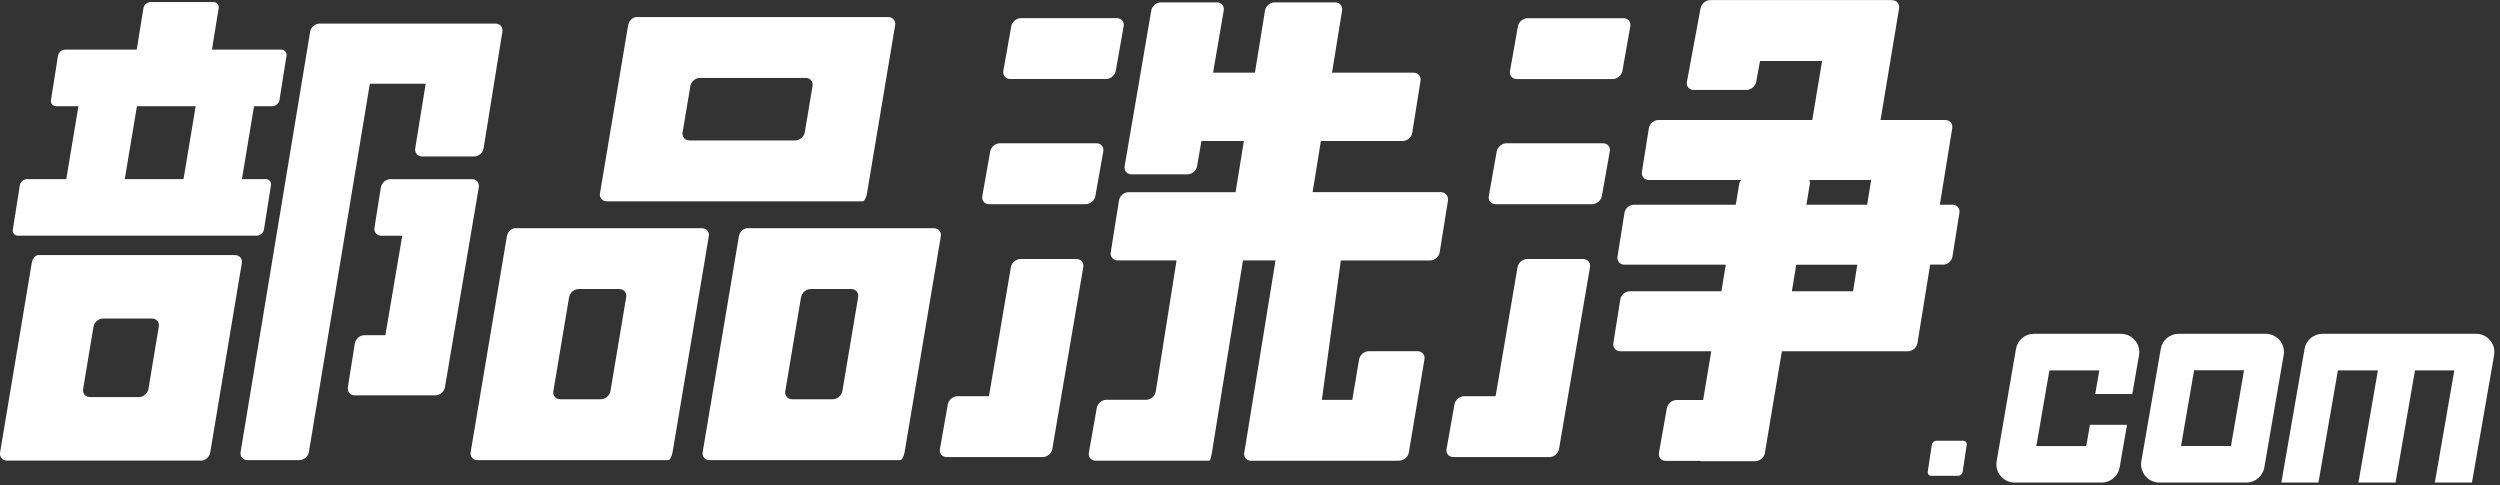 <?xml version="1.0" encoding="utf-8"?>
<!-- Generator: Adobe Illustrator 24.0.1, SVG Export Plug-In . SVG Version: 6.00 Build 0)  -->
<svg version="1.1" id="レイヤー_1" xmlns="http://www.w3.org/2000/svg" xmlns:xlink="http://www.w3.org/1999/xlink" x="0px"
	 y="0px" viewBox="0 0 335 65" style="enable-background:new 0 0 335 65;" xml:space="preserve">
<rect x="0" y="0" width="335" height="65" fill="#333333" stroke="none"/>
<style type="text/css">
	.st0{fill:#FFFFFF;}
</style>
<g>
	<path class="st0" d="M260.35,35.47c0.61,0,1.18-0.49,1.28-1.09l0.93-5.86c0.1-0.6-0.32-1.09-0.93-1.09h-1.69l1.66-10.26
		c0.1-0.6-0.32-1.09-0.93-1.09h-7.08h-0.46h-1.14c0-0.01,0.01-0.02,0.01-0.03l2.48-14.93c0.1-0.6-0.32-1.09-0.92-1.09h-0.04
		c-0.03,0-0.05-0.02-0.07-0.02h-17.2h-6.71h-0.35c-0.61,0-1.2,0.49-1.31,1.09l-1.83,9.86c-0.11,0.6,0.3,1.09,0.9,1.09h7.07
		c0.61,0,1.2-0.49,1.31-1.09l0.52-2.79h8.31l-1.31,7.88c0,0.01,0,0.02,0,0.03h-20.62c-0.61,0-1.18,0.49-1.28,1.09l-0.93,5.86
		c-0.1,0.6,0.32,1.09,0.93,1.09h12.35c-0.12,0.16-0.21,0.33-0.24,0.52l-0.46,2.79h-13.64c-0.61,0-1.18,0.49-1.28,1.09l-0.93,5.86
		c-0.1,0.6,0.32,1.09,0.93,1.09h13.58l-0.59,3.56H218.4c-0.61,0-1.18,0.49-1.28,1.09l-0.93,5.86c-0.1,0.6,0.32,1.09,0.93,1.09h12.19
		l-1.09,6.53h-3.56c-0.61,0-1.19,0.49-1.3,1.09l-1.06,5.98c-0.11,0.6,0.3,1.09,0.91,1.09h4.57c0.06,0.01,0.11,0.04,0.17,0.04h7.25
		c0.61,0,1.19-0.49,1.29-1.09l2.28-13.64h9.35h3.18h4.36c0.61,0,1.18-0.49,1.28-1.09l1.7-10.52H260.35z M242.45,24.12h8.28
		l-0.53,3.31h-8.14l0.46-2.79C242.55,24.45,242.51,24.28,242.45,24.12z M248.31,39.03h-8.2l0.59-3.56h8.18L248.31,39.03z"/>
	<path class="st0" d="M217.4,9.51l1.06-5.98c0.11-0.6-0.3-1.09-0.91-1.09H204.7c-0.61,0-1.19,0.49-1.3,1.09l-1.06,5.98
		c-0.11,0.6,0.3,1.09,0.91,1.09h12.85C216.71,10.59,217.29,10.1,217.4,9.51z"/>
	<path class="st0" d="M214.81,19.2h-12.95c-0.61,0-1.19,0.49-1.3,1.09l-1.06,5.98c-0.11,0.6,0.3,1.09,0.91,1.09h12.94
		c0.61,0,1.19-0.49,1.3-1.09l1.06-5.98C215.83,19.69,215.42,19.2,214.81,19.2z"/>
	<path class="st0" d="M212.14,34.71h-7.5c-0.61,0-1.19,0.49-1.29,1.09l-2.94,17.29h-4.21c-0.61,0-1.19,0.49-1.3,1.09l-1.06,5.98
		c-0.11,0.6,0.3,1.09,0.91,1.09h5.37h7.23h0.27c0.61,0,1.19-0.49,1.29-1.09l4.15-24.36C213.16,35.2,212.75,34.71,212.14,34.71z"/>
	<path class="st0" d="M81.32,26.98h2.13c0.61,0,1.6,0,2.21,0h3.16c0.61,0,1.6,0,2.21,0h14.16c0.61,0,1.6,0,2.21,0h6.68
		c0.61,0,1.29,0,1.51,0s0.49-0.49,0.59-1.09l3.77-22.51c0.1-0.6-0.31-1.09-0.92-1.09h-1.01c-0.61,0-1.6,0-2.21,0h-4.28
		c-0.61,0-1.6,0-2.21,0H95.16c-0.61,0-1.6,0-2.21,0h-5.56c-0.61,0-1.54,0-2.07,0c-0.53,0-1.05,0.49-1.15,1.09l-3.77,22.51
		C80.29,26.49,80.71,26.98,81.32,26.98z M92.51,11.53c0.1-0.6,0.68-1.09,1.29-1.09h14.16c0.61,0,1.02,0.49,0.92,1.09l-1.04,6.2
		c-0.1,0.6-0.68,1.09-1.29,1.09H92.39c-0.61,0-1.02-0.49-0.92-1.09L92.51,11.53z"/>
	<path class="st0" d="M94.06,30.58h-1.01c-0.61,0-1.6,0-2.21,0h-4.28c-0.61,0-1.6,0-2.21,0h-5.44c-0.61,0-1.6,0-2.21,0h-5.56
		c-0.61,0-1.54,0-2.07,0c-0.53,0-1.05,0.49-1.15,1.09l-4.85,28.9c-0.1,0.6,0.31,1.09,0.92,1.09h2.12c0.61,0,1.6,0,2.21,0h3.16
		c0.61,0,1.6,0,2.21,0h5.44c0.61,0,1.6,0,2.21,0h6.69c0.61,0,1.29,0,1.51,0c0.22,0,0.49-0.49,0.59-1.09l4.85-28.9
		C95.09,31.07,94.67,30.58,94.06,30.58z M81.8,52.41c-0.1,0.6-0.68,1.09-1.29,1.09h-5.44c-0.61,0-1.02-0.49-0.92-1.09l2.11-12.59
		c0.1-0.6,0.68-1.09,1.29-1.09h5.44c0.61,0,1.02,0.49,0.92,1.09L81.8,52.41z"/>
	<path class="st0" d="M125.15,30.58h-1.01c-0.61,0-1.6,0-2.21,0h-4.28c-0.61,0-1.6,0-2.21,0H110c-0.61,0-1.6,0-2.21,0h-5.56
		c-0.61,0-1.54,0-2.07,0s-1.05,0.49-1.15,1.09l-4.85,28.9c-0.1,0.6,0.31,1.09,0.92,1.09h2.12c0.61,0,1.6,0,2.21,0h3.16
		c0.61,0,1.6,0,2.21,0h5.44c0.61,0,1.6,0,2.21,0h6.69c0.61,0,1.29,0,1.51,0c0.22,0,0.49-0.49,0.59-1.09l4.85-28.9
		C126.17,31.07,125.76,30.58,125.15,30.58z M112.88,52.41c-0.1,0.6-0.68,1.09-1.29,1.09h-5.44c-0.61,0-1.02-0.49-0.92-1.09
		l2.11-12.59c0.1-0.6,0.68-1.09,1.29-1.09h5.44c0.61,0,1.02,0.49,0.92,1.09L112.88,52.41z"/>
	<path class="st0" d="M193.07,25.75h-17.18l1.11-6.86h10.96c0.61,0,1.18-0.49,1.28-1.09l1.11-6.97c0.1-0.6-0.32-1.09-0.93-1.09
		h-10.93l1.35-8.33c0.1-0.6-0.32-1.09-0.93-1.09h-8.12c-0.61,0-1.18,0.49-1.28,1.09l-1.35,8.33h-5.61l1.43-8.33
		c0.1-0.6-0.31-1.09-0.92-1.09h-7.5c-0.61,0-1.19,0.49-1.29,1.09l-3.57,20.86c-0.1,0.6,0.31,1.09,0.92,1.09h7.5
		c0.61,0,1.19-0.49,1.29-1.09l0.58-3.38h5.69l-1.11,6.86h-14.34c-0.61,0-1.18,0.49-1.28,1.09l-1.11,6.96
		c-0.1,0.6,0.32,1.09,0.93,1.09h7.89l-2.79,17.59c-0.1,0.6-0.67,1.09-1.28,1.09h-5.32c-0.61,0-1.19,0.49-1.3,1.09l-1.06,5.98
		c-0.11,0.6,0.3,1.09,0.91,1.09h5.39c0.61,0,1.6,0,2.21,0h6.39c0.61,0,1.17,0,1.26,0c0.08,0,0.23-0.49,0.33-1.09l4.16-25.75h4.36
		l-4.15,25.55l-0.04,0.21c-0.11,0.6,0.3,1.09,0.91,1.09h0.02h7.25h12.43c0.01,0,0.03-0.01,0.04-0.01h0.11
		c0.61,0,1.19-0.49,1.29-1.09l2.1-12.49c0.1-0.6-0.31-1.09-0.92-1.09h-6.55c-0.61,0-1.19,0.49-1.29,1.09l-0.91,5.43h-4.08
		l2.54-18.68h11.97c0.61,0,1.18-0.49,1.28-1.09l1.11-6.96C194.09,26.24,193.68,25.75,193.07,25.75z"/>
	<path class="st0" d="M135.36,10.59h12.85c0.61,0,1.19-0.49,1.3-1.09l1.06-5.98c0.11-0.6-0.3-1.09-0.91-1.09h-12.85
		c-0.61,0-1.19,0.49-1.3,1.09l-1.06,5.98C134.35,10.1,134.76,10.59,135.36,10.59z"/>
	<path class="st0" d="M146.78,26.27l1.06-5.98c0.11-0.6-0.3-1.09-0.91-1.09h-12.94c-0.61,0-1.19,0.49-1.3,1.09l-1.06,5.98
		c-0.11,0.6,0.3,1.09,0.91,1.09h12.95C146.09,27.36,146.67,26.87,146.78,26.27z"/>
	<path class="st0" d="M144.25,34.71h-7.5c-0.61,0-1.19,0.49-1.29,1.09l-2.94,17.29h-4.21c-0.61,0-1.19,0.49-1.3,1.09l-1.06,5.98
		c-0.11,0.6,0.3,1.09,0.91,1.09h5.37h7.22h0.27c0.61,0,1.19-0.49,1.29-1.09l4.15-24.36C145.27,35.2,144.86,34.71,144.25,34.71z"/>
	<path class="st0" d="M2.41,31.58h32c0.46,0,0.89-0.37,0.96-0.82l0.94-5.94c0.07-0.45-0.24-0.82-0.7-0.82h-3.19l1.62-9.77h2.45
		c0.46,0,0.89-0.37,0.96-0.82l0.94-5.94c0.07-0.45-0.24-0.82-0.7-0.82H28.4l0.9-5.55c0.07-0.45-0.24-0.82-0.7-0.82h-8.42
		c-0.46,0-0.89,0.37-0.96,0.82l-0.9,5.55H8.73c-0.46,0-0.89,0.37-0.96,0.82l-0.94,5.94c-0.07,0.45,0.24,0.82,0.7,0.82h2.98L8.88,24
		H3.62c-0.46,0-0.89,0.37-0.96,0.82l-0.94,5.94C1.64,31.21,1.96,31.58,2.41,31.58z M18.35,14.23h7.87L24.59,24h-7.87L18.35,14.23z"
		/>
	<path class="st0" d="M57.04,11.22l-1.4,8.66c-0.1,0.6,0.32,1.09,0.93,1.09h6.95c0.61,0,1.18-0.49,1.28-1.09l2.52-15.63
		c0.1-0.6-0.32-1.09-0.93-1.09h-0.32h-6.64h-9.64h-3.44h-3.51c-0.61,0-1.19,0.49-1.28,1.09l-9.32,56.32
		c-0.1,0.6,0.32,1.09,0.92,1.09h6.95c0.61,0,1.19-0.49,1.28-1.09l8.17-49.35H57.04z"/>
	<path class="st0" d="M31.49,34.18h-2.81c-0.61,0-1.6,0-2.21,0h-2.48c-0.61,0-1.6,0-2.21,0h-6.54c-0.61,0-1.6,0-2.21,0H6.87
		c-0.61,0-1.41,0-1.77,0s-0.75,0.49-0.85,1.09L0.01,60.63c-0.1,0.6,0.32,1.09,0.92,1.09h2.09c0.61,0,1.6,0,2.21,0h3.2
		c0.61,0,1.6,0,2.21,0h6.54c0.61,0,1.6,0,2.21,0h5.43c0.61,0,1.57,0,2.14,0s1.11-0.49,1.21-1.09l4.23-25.35
		C32.51,34.67,32.09,34.18,31.49,34.18z M19.89,52.12c-0.1,0.6-0.68,1.09-1.29,1.09h-6.54c-0.61,0-1.02-0.49-0.92-1.09l1.39-8.35
		c0.1-0.6,0.68-1.09,1.29-1.09h6.54c0.61,0,1.02,0.49,0.92,1.09L19.89,52.12z"/>
	<path class="st0" d="M63.25,24.01h-0.6c0,0-0.01,0-0.01,0H52.32c-0.61,0-1.18,0.49-1.28,1.09l-0.86,5.4
		c-0.1,0.6,0.32,1.09,0.93,1.09h2.79l-2.26,13.33h-2.81c-0.61,0-1.18,0.49-1.28,1.09l-0.94,5.88c-0.1,0.6,0.32,1.09,0.93,1.09h3.84
		h6.53h0.42c0.61,0,1.19-0.49,1.29-1.09l4.54-26.79C64.27,24.5,63.86,24.01,63.25,24.01z"/>
	<path class="st0" d="M305.48,45.6c-0.47-0.55-1.15-0.87-1.87-0.87h-11.66c-1.2,0-2.21,0.85-2.41,2.03l-2.6,15.04
		c-0.12,0.71,0.08,1.44,0.54,1.99c0.46,0.55,1.15,0.87,1.87,0.87h11.66c1.19,0,2.21-0.86,2.41-2.03l2.59-15.04
		C306.14,46.88,305.95,46.15,305.48,45.6z M298.95,59.76h-6.69l1.75-10.14h6.69L298.95,59.76z"/>
	<path class="st0" d="M333.67,45.6c-0.47-0.56-1.15-0.87-1.87-0.87h-20.58c-1.2,0-2.21,0.85-2.41,2.03l-3.11,17.9h4.97l2.61-15.03
		h5.36l-2.61,15.03H321l2.61-15.03h5.27l-2.61,15.03h4.97l2.97-17.06C334.33,46.88,334.14,46.15,333.67,45.6z"/>
	<path class="st0" d="M284.21,44.73h-11.66c-1.2,0-2.21,0.85-2.41,2.03l-2.59,15.04c-0.12,0.71,0.07,1.44,0.54,1.99
		c0.47,0.55,1.15,0.87,1.87,0.87h11.66c1.2,0,2.21-0.86,2.41-2.03l0.99-5.71h-4.97l-0.49,2.85h-6.69l1.75-10.14h6.69l-0.55,3.17
		h4.97l0.9-5.2c0.12-0.71-0.07-1.44-0.54-1.99C285.61,45.04,284.93,44.73,284.21,44.73z"/>
	<path class="st0" d="M263.07,59.06h-3.58c-0.3,0-0.59,0.25-0.63,0.55l-0.54,3.6c-0.04,0.3,0.17,0.55,0.47,0.55h3.58
		c0.3,0,0.59-0.25,0.63-0.55l0.54-3.6C263.58,59.3,263.37,59.06,263.07,59.06z"/>
</g>
</svg>
